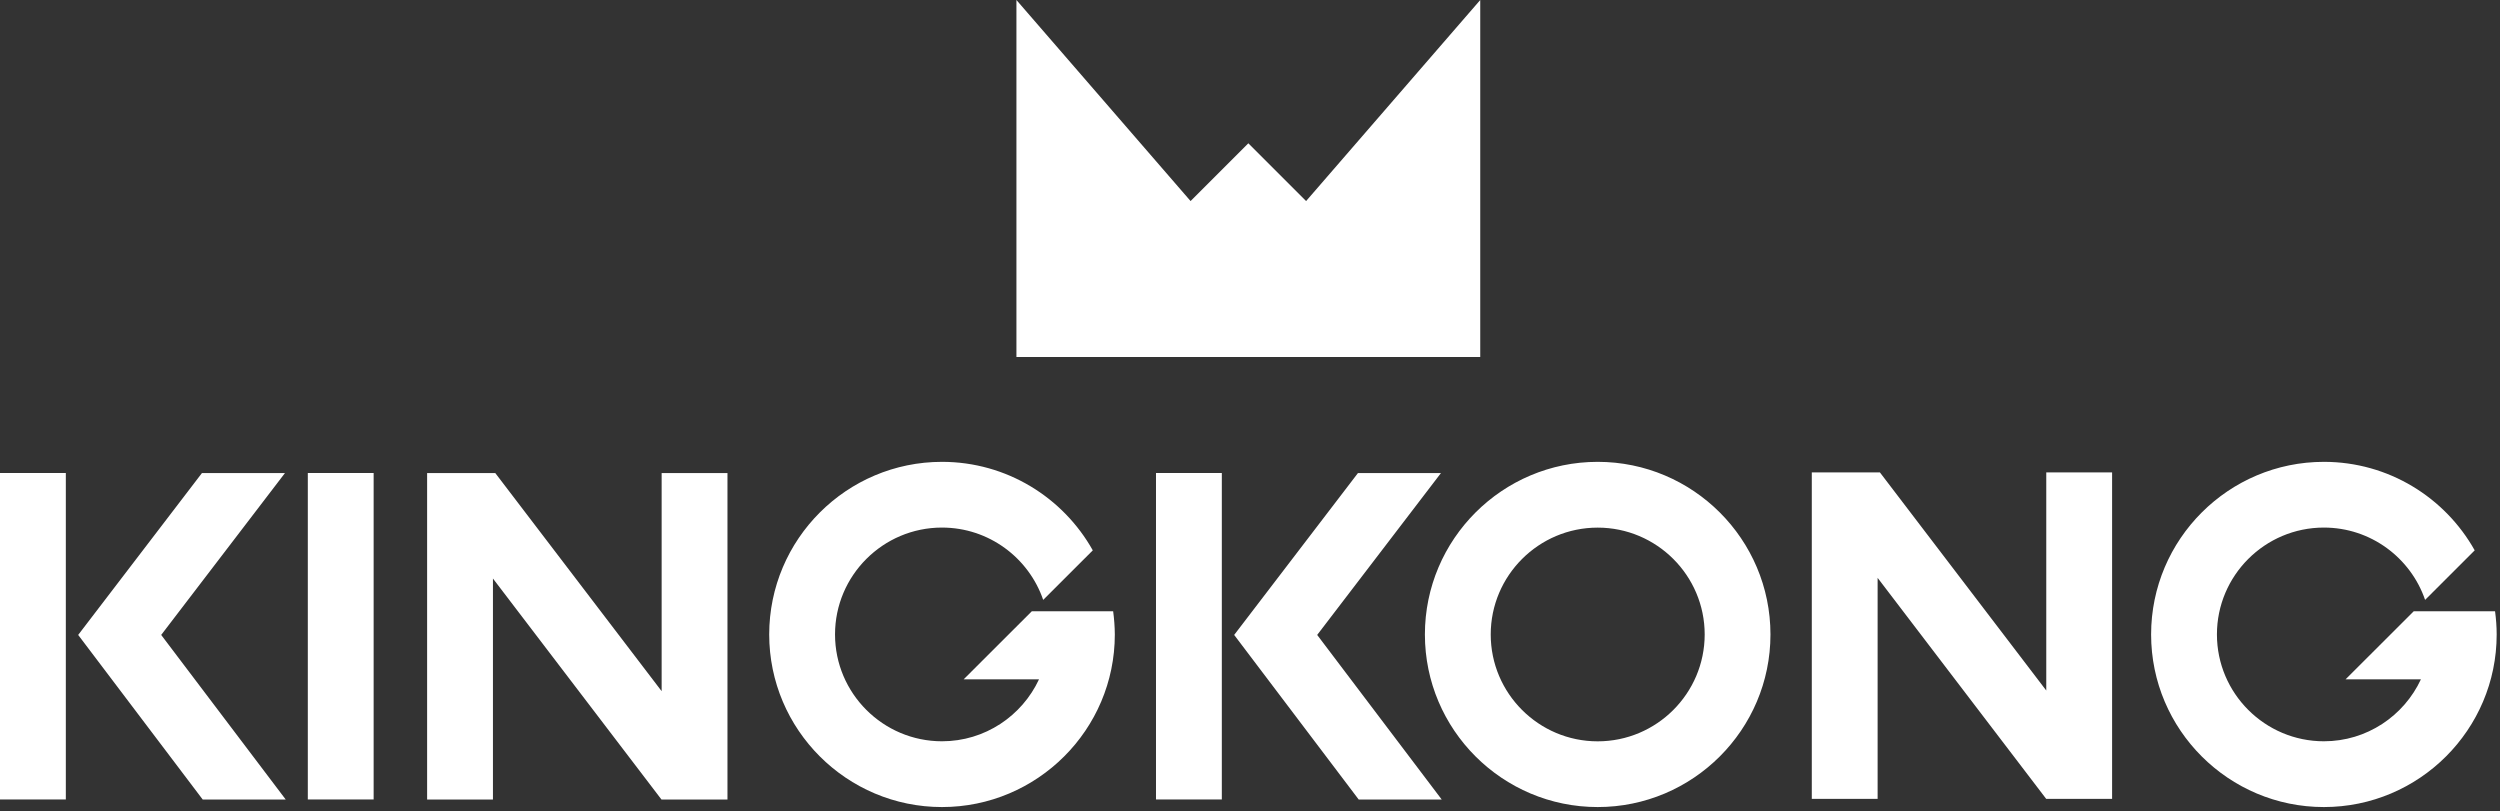 <svg width="496" height="161" viewBox="0 0 496 161" fill="none" xmlns="http://www.w3.org/2000/svg">
<rect x="0" y="0" width="496" height="161" fill="#333333" stroke="none"/>
<path fill-rule="evenodd" clip-rule="evenodd" d="M61.07 158.62H74.13V93.84H61.07V158.62ZM0 158.62H13.06V93.84H0V158.62ZM56.54 93.85H40.07L15.51 125.97L40.22 158.63H56.69L31.98 125.97L56.54 93.85ZM131.27 137.13L98.26 93.85H84.74V158.63H97.8V114.78L131.24 158.63H144.33V93.85H131.27V137.13ZM220.85 121.28H220.45H207.6H204.71L191.19 134.78H206.14C202.76 142.03 195.41 147.07 186.89 147.07C175.19 147.07 165.67 137.56 165.67 125.87C165.67 114.18 175.19 104.67 186.89 104.67C196.19 104.67 204.11 110.68 206.97 119.02L216.81 109.19C210.94 98.72 199.73 91.63 186.89 91.63C167.99 91.63 152.61 106.99 152.61 125.88C152.61 144.76 167.99 160.12 186.89 160.12C205.8 160.12 221.18 144.76 221.18 125.88C221.17 124.32 221.05 122.79 220.85 121.28Z" fill="white"/>
<path fill-rule="evenodd" clip-rule="evenodd" d="M316.98 91.63C298.08 91.63 282.7 106.99 282.7 125.88C282.7 144.76 298.08 160.12 316.98 160.12C335.88 160.12 351.26 144.76 351.26 125.88C351.26 106.99 335.88 91.63 316.98 91.63ZM316.98 147.08C305.28 147.08 295.76 137.57 295.76 125.88C295.76 114.19 305.28 104.68 316.98 104.68C328.68 104.68 338.21 114.19 338.21 125.88C338.2 137.57 328.68 147.08 316.98 147.08ZM229.35 158.62H242.41V93.84H229.35V158.62ZM285.89 93.85H269.42L244.86 125.97L269.57 158.63H286.04L261.33 125.97L285.89 93.85ZM405.98 137L372.97 93.72H359.46V158.49H372.52V114.65L405.96 158.49H419.04V93.72H405.98V137ZM495.02 121.28H478.88L465.36 134.78H480.31C476.93 142.03 469.58 147.07 461.06 147.07C449.36 147.07 439.84 137.56 439.84 125.87C439.84 114.18 449.36 104.67 461.06 104.67C470.36 104.67 478.28 110.68 481.14 119.02L490.98 109.19C485.11 98.72 473.9 91.63 461.06 91.63C442.16 91.63 426.78 106.99 426.78 125.88C426.78 144.76 442.16 160.12 461.06 160.12C479.96 160.12 495.34 144.76 495.34 125.88C495.34 124.32 495.22 122.79 495.02 121.28Z" fill="white"/>
<path d="M293.68 0L259.13 39.89L247.67 28.43L236.21 39.89L201.66 0V70.83H205.27H290.07H293.68V0Z" fill="white"/>
</svg>
